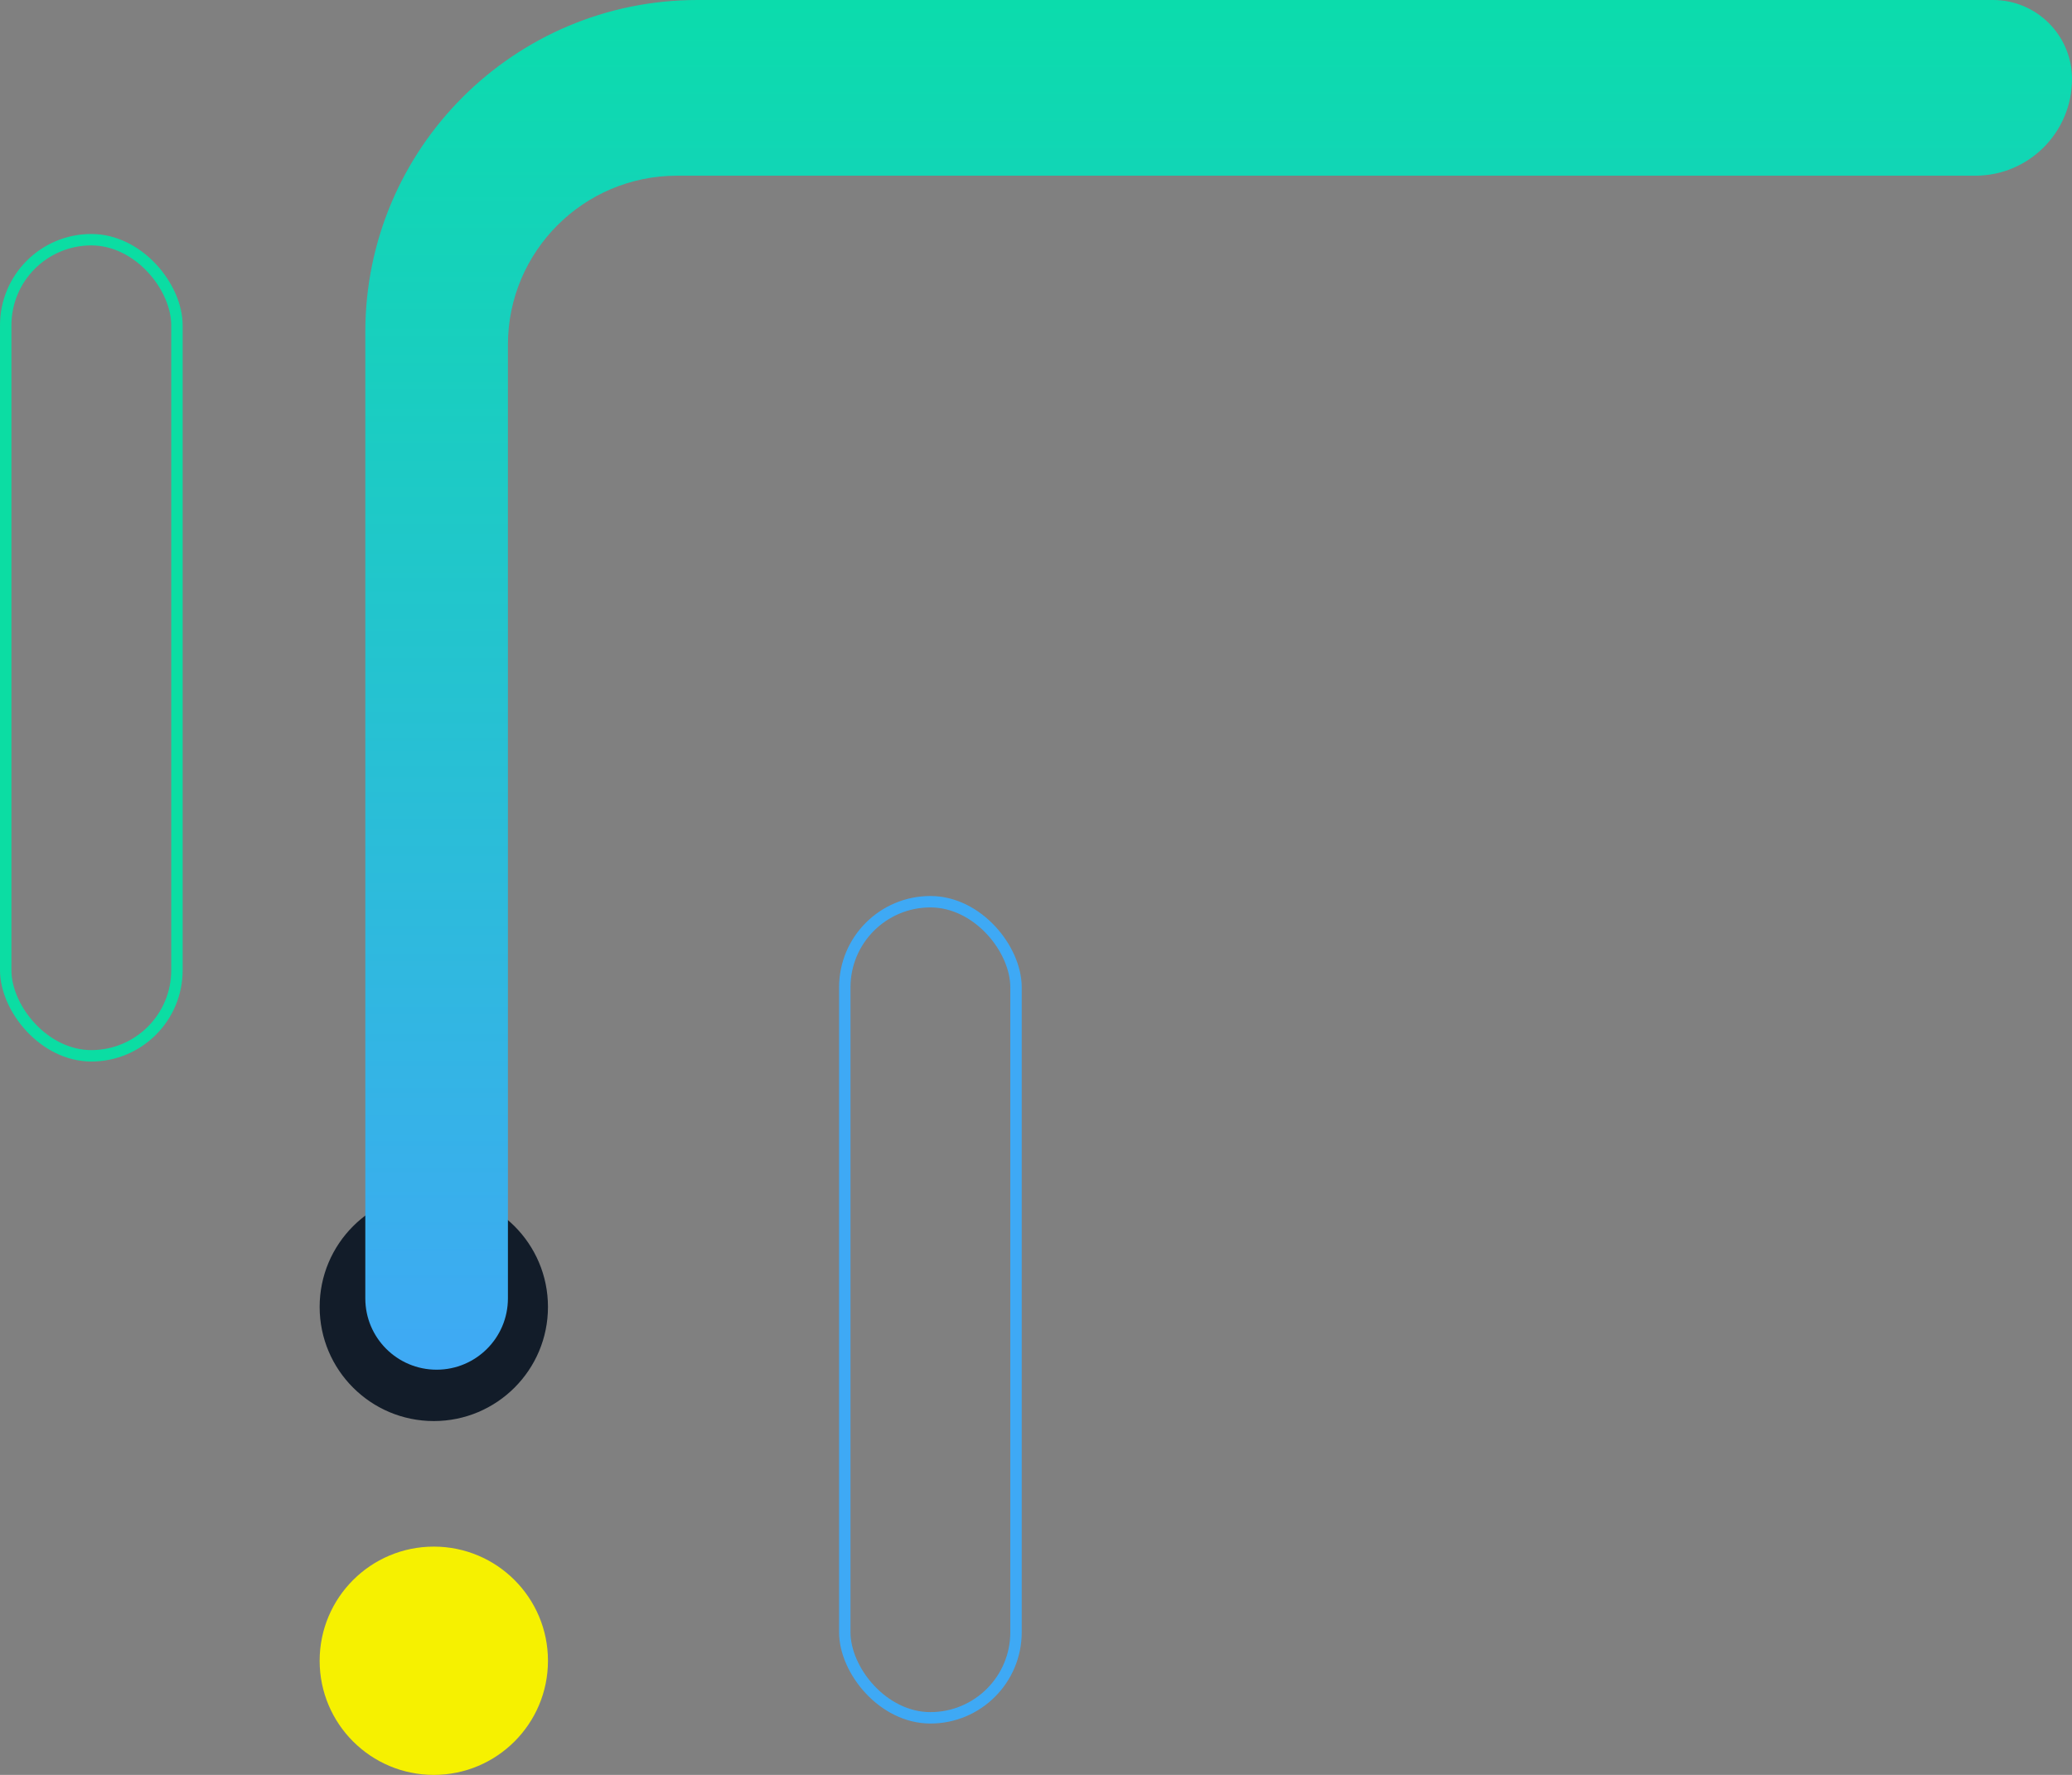 <svg width="363" height="311" viewBox="0 0 363 311" fill="none" xmlns="http://www.w3.org/2000/svg">
  <rect x="0" y="0" width="363" height="311" fill="#808080" stroke="none"/>
  <ellipse cx="76" cy="291" rx="20" ry="20" transform="rotate(-180 76 291)" fill="#F6F100"/>
  <rect x="1" y="42" width="30" height="143" rx="15" stroke="#0BDDA3" stroke-width="2"/>
  <rect x="148" y="158" width="30" height="143" rx="15" stroke="#3EA9F5" stroke-width="2"/>
  <path d="M76 210C65.507 210 57 218.507 57 229C57 239.493 65.507 248 76 248C86.493 248 95 239.493 95 229C95 218.507 86.493 210 76 210Z" fill="#121C29" stroke="#121C29" stroke-width="2"/>
  <path d="M118.616 30.784L346.057 30.784C355.414 30.784 363 23.198 363 13.841C363 6.197 356.803 2.55977e-05 349.159 2.49294e-05L122.182 2.03452e-05C90.049 1.75361e-05 64 26.049 64 58.182L64 227.508C64 234.407 69.593 240 76.492 240C83.391 240 88.984 234.407 88.984 227.508L88.984 60.416C88.984 44.05 102.251 30.784 118.616 30.784Z" fill="url(#paint0_linear_2810_28207)"/>
  <defs>
    <linearGradient id="paint0_linear_2810_28207" x1="213.402" y1="240" x2="213.402" y2="1.30611e-05" gradientUnits="userSpaceOnUse">
      <stop stop-color="#3FA9F5"/>
      <stop offset="1" stop-color="#0BDCAC"/>
    </linearGradient>
  </defs>
</svg>